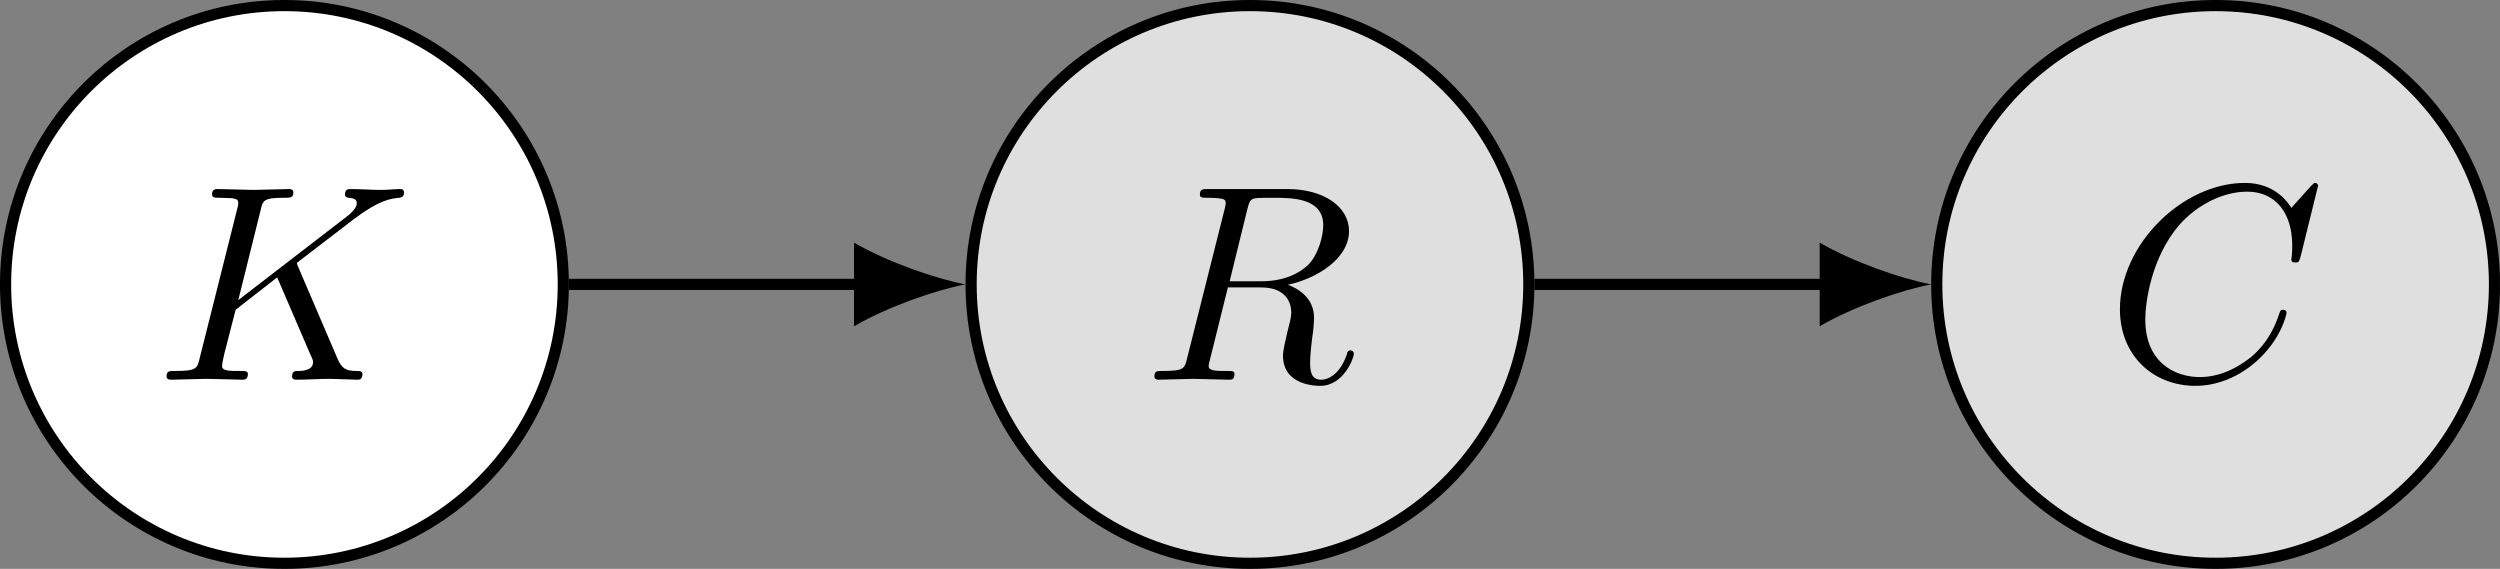 <?xml version="1.0" encoding="UTF-8"?>
<svg xmlns="http://www.w3.org/2000/svg" xmlns:xlink="http://www.w3.org/1999/xlink" width="89.318pt" height="20.324pt" viewBox="0 0 89.318 20.324" version="1.1">
<rect x="0" y="0" width="89.318" height="20.324" fill="#808080" stroke="none"/>
<defs>
<g>
<symbol overflow="visible" id="glyph0-0">
<path style="stroke:none;" d=""/>
</symbol>
<symbol overflow="visible" id="glyph0-1">
<path style="stroke:none;" d="M 7.375 -0.203 C 7.375 -0.312 7.266 -0.312 7.172 -0.312 C 6.766 -0.312 6.641 -0.406 6.484 -0.75 L 5.078 -4.031 C 5.062 -4.062 5.031 -4.141 5.031 -4.172 C 5.031 -4.172 5.203 -4.312 5.312 -4.391 L 7.062 -5.734 C 8 -6.438 8.391 -6.469 8.688 -6.5 C 8.766 -6.516 8.859 -6.516 8.859 -6.703 C 8.859 -6.734 8.828 -6.812 8.75 -6.812 C 8.531 -6.812 8.281 -6.781 8.047 -6.781 C 7.688 -6.781 7.297 -6.812 6.938 -6.812 C 6.875 -6.812 6.75 -6.812 6.75 -6.609 C 6.75 -6.547 6.797 -6.516 6.875 -6.5 C 7.094 -6.484 7.172 -6.438 7.172 -6.297 C 7.172 -6.109 6.875 -5.875 6.812 -5.828 L 2.938 -2.844 L 3.734 -6.047 C 3.812 -6.406 3.844 -6.5 4.562 -6.5 C 4.812 -6.5 4.906 -6.5 4.906 -6.703 C 4.906 -6.781 4.828 -6.812 4.766 -6.812 L 3.484 -6.781 L 2.203 -6.812 C 2.141 -6.812 2 -6.812 2 -6.625 C 2 -6.5 2.094 -6.5 2.297 -6.5 C 2.422 -6.5 2.609 -6.484 2.719 -6.484 C 2.875 -6.453 2.938 -6.438 2.938 -6.312 C 2.938 -6.281 2.938 -6.25 2.906 -6.125 L 1.562 -0.781 C 1.469 -0.391 1.453 -0.312 0.656 -0.312 C 0.484 -0.312 0.375 -0.312 0.375 -0.125 C 0.375 0 0.5 0 0.531 0 L 1.797 -0.031 L 2.438 -0.016 C 2.656 -0.016 2.875 0 3.078 0 C 3.156 0 3.281 0 3.281 -0.203 C 3.281 -0.312 3.188 -0.312 3 -0.312 C 2.625 -0.312 2.359 -0.312 2.359 -0.484 C 2.359 -0.562 2.406 -0.781 2.438 -0.922 L 2.844 -2.5 L 4.328 -3.656 L 5.484 -0.969 C 5.609 -0.703 5.609 -0.672 5.609 -0.625 C 5.609 -0.312 5.172 -0.312 5.078 -0.312 C 4.969 -0.312 4.859 -0.312 4.859 -0.109 C 4.859 0 5 0 5 0 C 5.406 0 5.828 -0.031 6.219 -0.031 C 6.438 -0.031 6.984 0 7.203 0 C 7.25 0 7.375 0 7.375 -0.203 Z M 7.375 -0.203 "/>
</symbol>
<symbol overflow="visible" id="glyph0-2">
<path style="stroke:none;" d="M 6.438 -5.516 C 6.438 -5.172 6.281 -4.484 5.891 -4.094 C 5.625 -3.844 5.109 -3.516 4.203 -3.516 L 3.094 -3.516 L 3.734 -6.125 C 3.797 -6.359 3.828 -6.453 4.016 -6.484 C 4.109 -6.5 4.422 -6.5 4.625 -6.5 C 5.328 -6.5 6.438 -6.5 6.438 -5.516 Z M 7.531 -0.922 C 7.531 -1.047 7.406 -1.047 7.406 -1.047 C 7.312 -1.047 7.297 -0.984 7.281 -0.906 C 7.031 -0.172 6.594 0 6.375 0 C 6.047 0 5.969 -0.219 5.969 -0.609 C 5.969 -0.922 6.031 -1.422 6.078 -1.75 C 6.094 -1.891 6.109 -2.078 6.109 -2.219 C 6.109 -2.984 5.438 -3.297 5.172 -3.391 C 6.188 -3.609 7.359 -4.312 7.359 -5.312 C 7.359 -6.172 6.469 -6.812 5.156 -6.812 L 2.328 -6.812 C 2.125 -6.812 2.031 -6.812 2.031 -6.609 C 2.031 -6.5 2.125 -6.5 2.312 -6.5 C 2.312 -6.5 2.516 -6.5 2.688 -6.484 C 2.875 -6.453 2.953 -6.453 2.953 -6.312 C 2.953 -6.281 2.953 -6.25 2.922 -6.125 L 1.578 -0.781 C 1.484 -0.391 1.469 -0.312 0.672 -0.312 C 0.5 -0.312 0.406 -0.312 0.406 -0.109 C 0.406 0 0.547 0 0.547 0 L 1.797 -0.031 L 3.078 0 C 3.156 0 3.266 0 3.266 -0.203 C 3.266 -0.312 3.188 -0.312 2.984 -0.312 C 2.625 -0.312 2.344 -0.312 2.344 -0.484 C 2.344 -0.547 2.359 -0.594 2.375 -0.656 L 3.031 -3.297 L 4.219 -3.297 C 5.125 -3.297 5.297 -2.734 5.297 -2.391 C 5.297 -2.25 5.219 -1.938 5.156 -1.703 C 5.094 -1.422 5 -1.062 5 -0.859 C 5 0.219 6.203 0.219 6.328 0.219 C 7.172 0.219 7.531 -0.781 7.531 -0.922 Z M 7.531 -0.922 "/>
</symbol>
<symbol overflow="visible" id="glyph0-3">
<path style="stroke:none;" d="M 6.453 -2.391 C 6.453 -2.5 6.328 -2.5 6.328 -2.5 C 6.266 -2.5 6.219 -2.469 6.203 -2.391 C 6.109 -2.109 5.875 -1.391 5.188 -0.812 C 4.5 -0.266 3.875 -0.094 3.359 -0.094 C 2.469 -0.094 1.406 -0.609 1.406 -2.156 C 1.406 -2.734 1.609 -4.344 2.609 -5.516 C 3.219 -6.219 4.156 -6.719 5.047 -6.719 C 6.062 -6.719 6.656 -5.953 6.656 -4.797 C 6.656 -4.391 6.625 -4.391 6.625 -4.281 C 6.625 -4.188 6.734 -4.188 6.766 -4.188 C 6.891 -4.188 6.891 -4.203 6.953 -4.391 L 7.578 -6.922 C 7.578 -6.953 7.562 -7.031 7.469 -7.031 C 7.438 -7.031 7.422 -7.016 7.312 -6.906 L 6.625 -6.141 C 6.531 -6.281 6.078 -7.031 4.969 -7.031 C 2.734 -7.031 0.5 -4.828 0.5 -2.516 C 0.5 -0.875 1.672 0.219 3.203 0.219 C 4.062 0.219 4.828 -0.172 5.359 -0.641 C 6.281 -1.453 6.453 -2.359 6.453 -2.391 Z M 6.453 -2.391 "/>
</symbol>
</g>
<clipPath id="clip1">
  <path d="M 0 0 L 21 0 L 21 20.324 L 0 20.324 Z M 0 0 "/>
</clipPath>
<clipPath id="clip2">
  <path d="M 0 0 L 26 0 L 26 20.324 L 0 20.324 Z M 0 0 "/>
</clipPath>
<clipPath id="clip3">
  <path d="M 34 0 L 55 0 L 55 20.324 L 34 20.324 Z M 34 0 "/>
</clipPath>
<clipPath id="clip4">
  <path d="M 29 0 L 61 0 L 61 20.324 L 29 20.324 Z M 29 0 "/>
</clipPath>
<clipPath id="clip5">
  <path d="M 69 0 L 89.316 0 L 89.316 20.324 L 69 20.324 Z M 69 0 "/>
</clipPath>
<clipPath id="clip6">
  <path d="M 63 0 L 89.316 0 L 89.316 20.324 L 63 20.324 Z M 63 0 "/>
</clipPath>
</defs>
<g id="surface1">
<g clip-path="url(#clip1)" clip-rule="nonzero">
<path style=" stroke:none;fill-rule:nonzero;fill:rgb(100%,100%,100%);fill-opacity:1;" d="M 20.125 10.16 C 20.125 4.66 15.664 0.199 10.16 0.199 C 4.66 0.199 0.199 4.66 0.199 10.16 C 0.199 15.664 4.66 20.125 10.16 20.125 C 15.664 20.125 20.125 15.664 20.125 10.16 Z M 20.125 10.16 "/>
</g>
<g clip-path="url(#clip2)" clip-rule="nonzero">
<path style="fill:none;stroke-width:0.399;stroke-linecap:butt;stroke-linejoin:miter;stroke:rgb(0%,0%,0%);stroke-opacity:1;stroke-miterlimit:10;" d="M 9.963 0.002 C 9.963 5.502 5.502 9.963 -0.002 9.963 C -5.502 9.963 -9.963 5.502 -9.963 0.002 C -9.963 -5.502 -5.502 -9.963 -0.002 -9.963 C 5.502 -9.963 9.963 -5.502 9.963 0.002 Z M 9.963 0.002 " transform="matrix(1,0,0,-1,10.162,10.162)"/>
</g>
<g style="fill:rgb(0%,0%,0%);fill-opacity:1;">
  <use xlink:href="#glyph0-1" x="5.575" y="13.566"/>
</g>
<g clip-path="url(#clip3)" clip-rule="nonzero">
<path style=" stroke:none;fill-rule:nonzero;fill:rgb(87.5%,87.5%,87.5%);fill-opacity:1;" d="M 54.621 10.16 C 54.621 4.66 50.16 0.199 44.66 0.199 C 39.156 0.199 34.695 4.66 34.695 10.16 C 34.695 15.664 39.156 20.125 44.66 20.125 C 50.16 20.125 54.621 15.664 54.621 10.16 Z M 54.621 10.16 "/>
</g>
<g clip-path="url(#clip4)" clip-rule="nonzero">
<path style="fill:none;stroke-width:0.399;stroke-linecap:butt;stroke-linejoin:miter;stroke:rgb(0%,0%,0%);stroke-opacity:1;stroke-miterlimit:10;" d="M 44.459 0.002 C 44.459 5.502 39.998 9.963 34.498 9.963 C 28.994 9.963 24.533 5.502 24.533 0.002 C 24.533 -5.502 28.994 -9.963 34.498 -9.963 C 39.998 -9.963 44.459 -5.502 44.459 0.002 Z M 44.459 0.002 " transform="matrix(1,0,0,-1,10.162,10.162)"/>
</g>
<g style="fill:rgb(0%,0%,0%);fill-opacity:1;">
  <use xlink:href="#glyph0-2" x="40.838" y="13.566"/>
</g>
<g clip-path="url(#clip5)" clip-rule="nonzero">
<path style=" stroke:none;fill-rule:nonzero;fill:rgb(87.5%,87.5%,87.5%);fill-opacity:1;" d="M 89.121 10.16 C 89.121 4.66 84.66 0.199 79.156 0.199 C 73.656 0.199 69.195 4.66 69.195 10.16 C 69.195 15.664 73.656 20.125 79.156 20.125 C 84.66 20.125 89.121 15.664 89.121 10.16 Z M 89.121 10.16 "/>
</g>
<g clip-path="url(#clip6)" clip-rule="nonzero">
<path style="fill:none;stroke-width:0.399;stroke-linecap:butt;stroke-linejoin:miter;stroke:rgb(0%,0%,0%);stroke-opacity:1;stroke-miterlimit:10;" d="M 78.959 0.002 C 78.959 5.502 74.498 9.963 68.994 9.963 C 63.494 9.963 59.033 5.502 59.033 0.002 C 59.033 -5.502 63.494 -9.963 68.994 -9.963 C 74.498 -9.963 78.959 -5.502 78.959 0.002 Z M 78.959 0.002 " transform="matrix(1,0,0,-1,10.162,10.162)"/>
</g>
<g style="fill:rgb(0%,0%,0%);fill-opacity:1;">
  <use xlink:href="#glyph0-3" x="75.239" y="13.566"/>
</g>
<path style="fill:none;stroke-width:0.399;stroke-linecap:butt;stroke-linejoin:miter;stroke:rgb(0%,0%,0%);stroke-opacity:1;stroke-miterlimit:10;" d="M 10.162 0.002 L 20.748 0.002 " transform="matrix(1,0,0,-1,10.162,10.162)"/>
<path style=" stroke:none;fill-rule:nonzero;fill:rgb(0%,0%,0%);fill-opacity:1;" d="M 34.496 10.16 C 33.434 9.961 31.707 9.363 30.512 8.668 L 30.512 11.656 C 31.707 10.961 33.434 10.359 34.496 10.16 "/>
<path style="fill:none;stroke-width:0.399;stroke-linecap:butt;stroke-linejoin:miter;stroke:rgb(0%,0%,0%);stroke-opacity:1;stroke-miterlimit:10;" d="M 44.658 0.002 L 55.248 0.002 " transform="matrix(1,0,0,-1,10.162,10.162)"/>
<path style=" stroke:none;fill-rule:nonzero;fill:rgb(0%,0%,0%);fill-opacity:1;" d="M 68.996 10.16 C 67.934 9.961 66.207 9.363 65.012 8.668 L 65.012 11.656 C 66.207 10.961 67.934 10.359 68.996 10.16 "/>
</g>
</svg>
